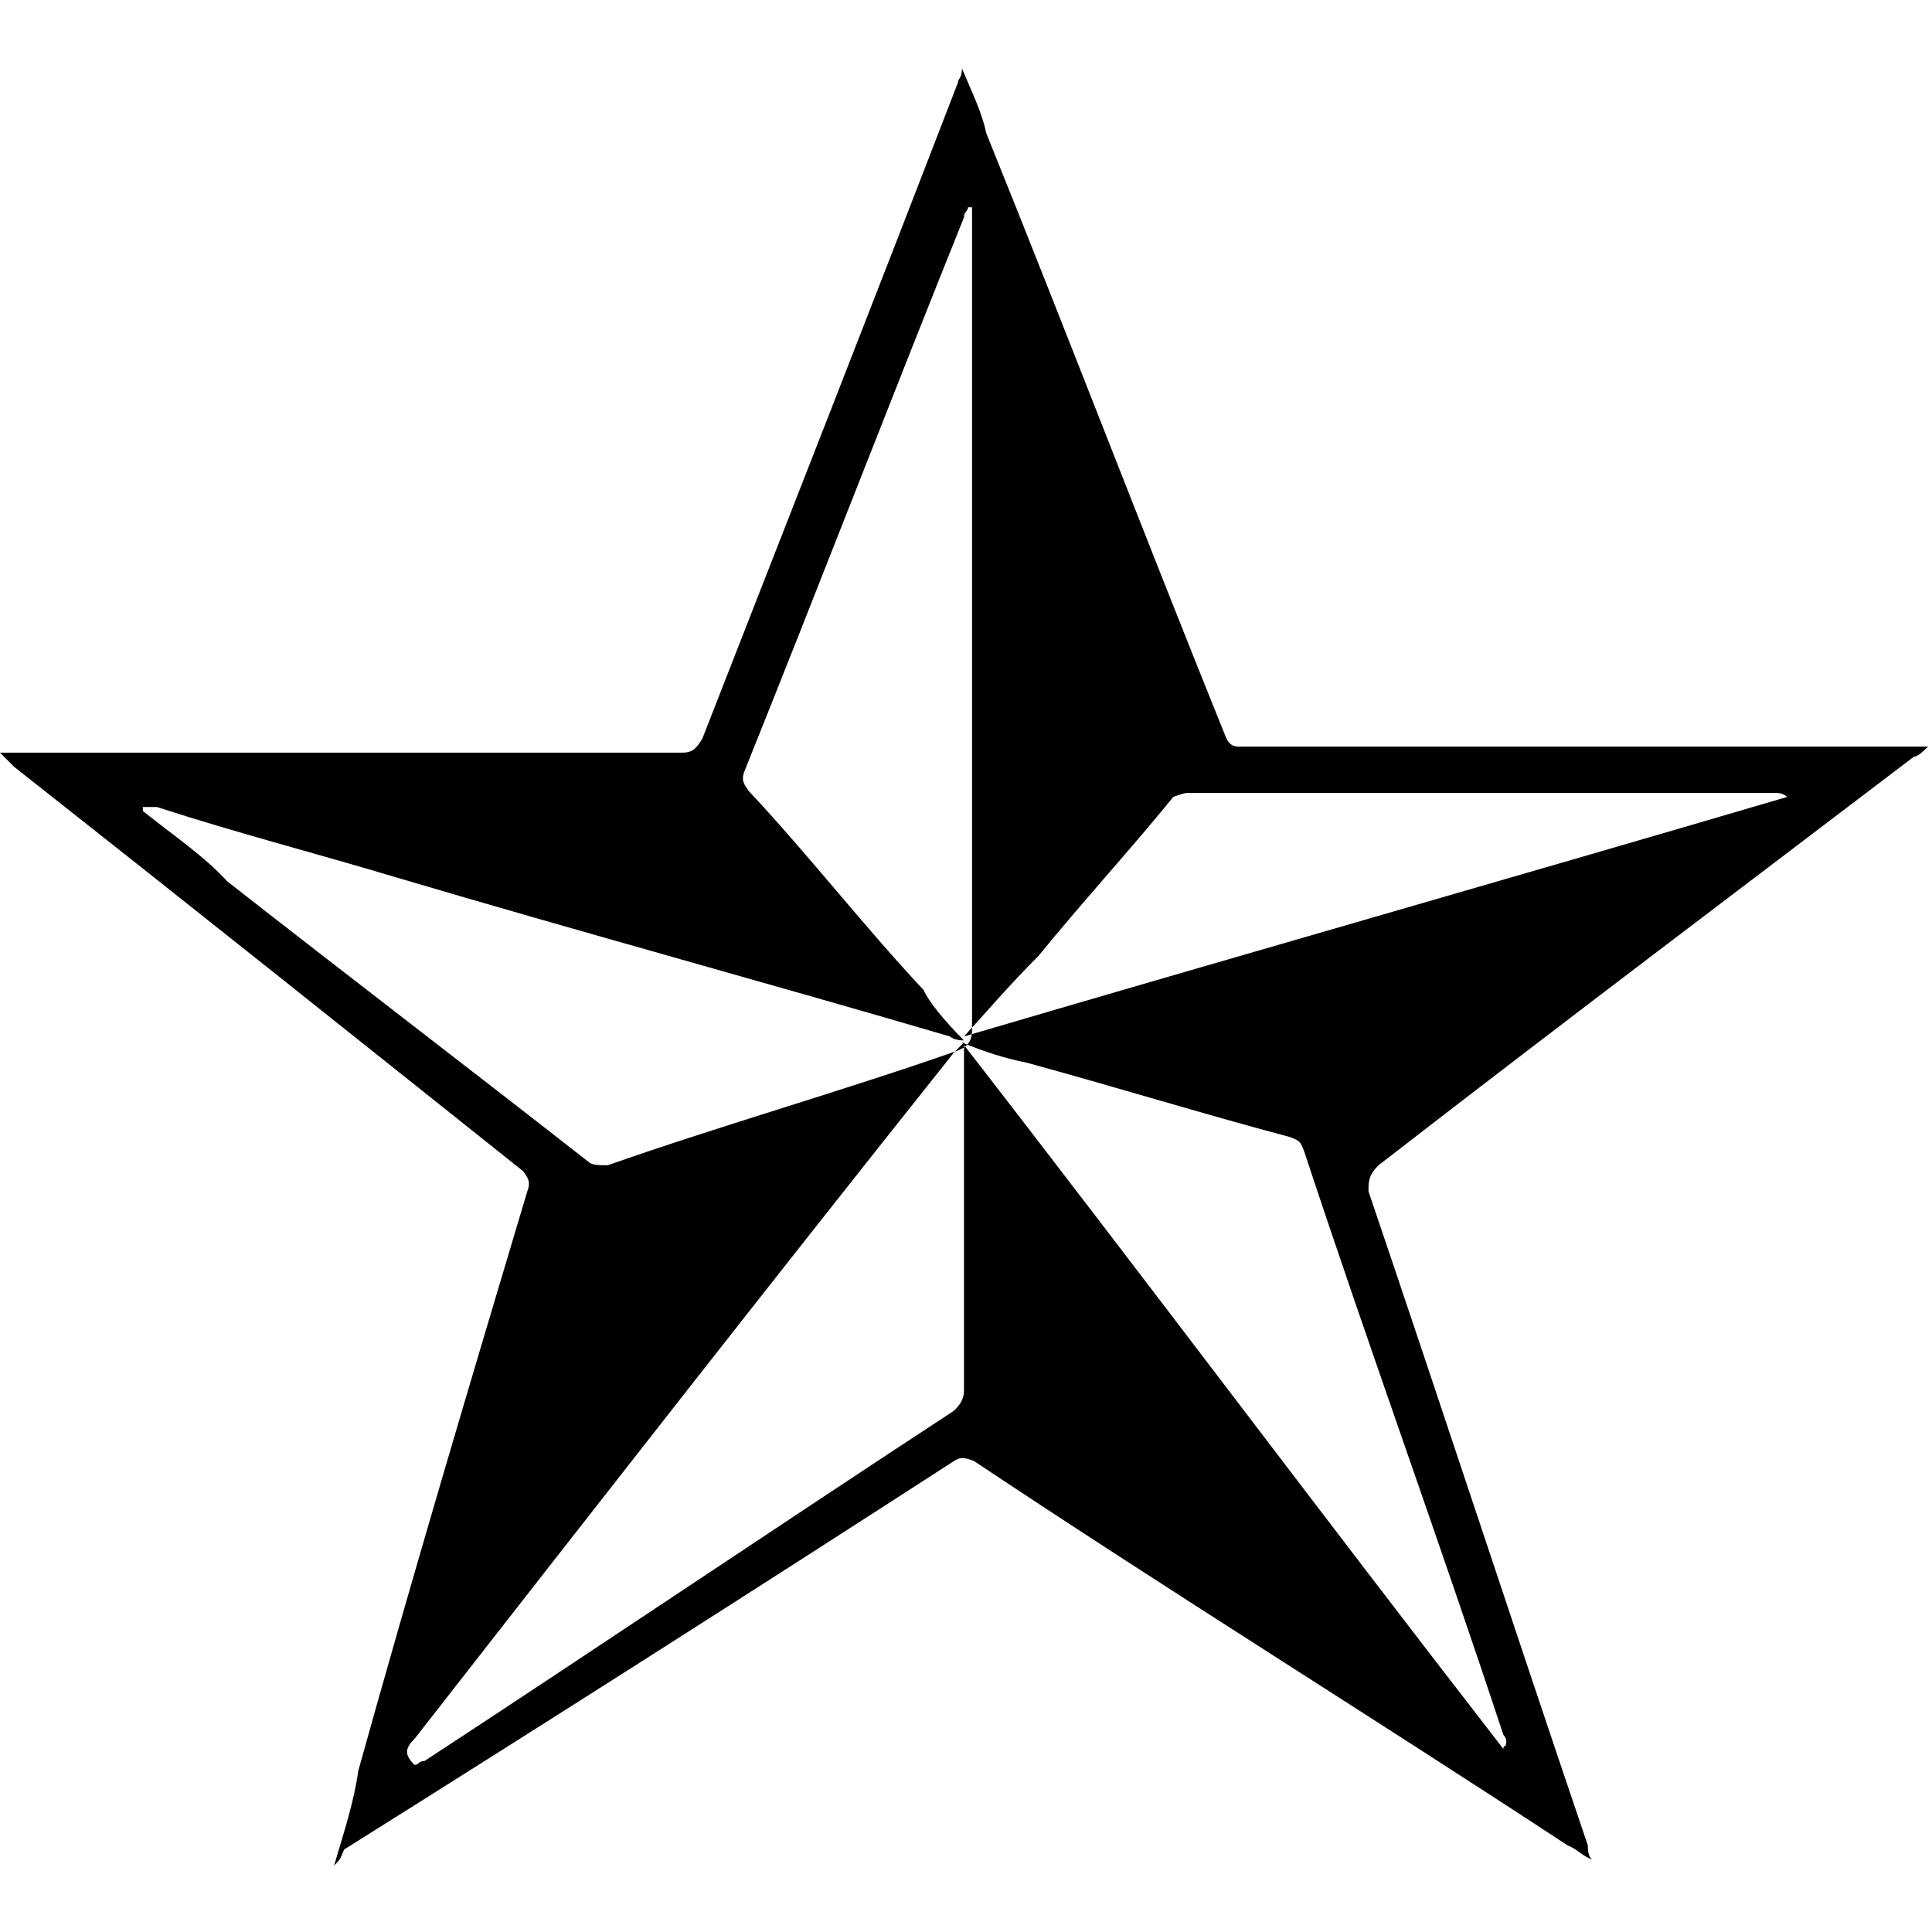 <?xml version="1.0" encoding="utf-8"?>
<!-- Generator: Adobe Illustrator 24.3.0, SVG Export Plug-In . SVG Version: 6.00 Build 0)  -->
<svg version="1.1" id="Layer_1" xmlns="http://www.w3.org/2000/svg" xmlns:xlink="http://www.w3.org/1999/xlink" x="0px" y="0px"
	 viewBox="0 0 96 96" style="enable-background:new 0 0 96 96;" xml:space="preserve">
<g>
	<path d="M16.6,92.7c0.5-1.7,1-3.2,1.2-4.7c2.7-9.7,5.5-19.1,8.4-28.8c0.2-0.5,0-0.7-0.2-1C17.6,51.5,9.2,44.8,0.7,38.1
		c-0.2-0.2-0.5-0.5-0.7-0.7c0.2,0,0.5,0,0.7,0c11.2,0,22.1,0,33.2,0c0.5,0,0.7-0.2,1-0.7C39.2,25.7,43.4,15,47.6,4.1
		c0-0.2,0.2-0.2,0.2-0.7c0.5,1.2,1,2.2,1.2,3.2c4,9.9,7.9,20.1,11.9,30c0.2,0.5,0.5,0.5,0.7,0.5c11.2,0,22.1,0,33.2,0
		c0.2,0,0.5,0,1,0c-0.2,0.2-0.5,0.5-0.7,0.5C86.3,44.3,77.4,51,68.5,57.9C68,58.4,68,58.7,68,59.2c3.7,10.9,7.2,21.6,10.9,32.5
		c0,0.2,0,0.5,0.2,0.7c-0.5-0.2-0.7-0.5-1.2-0.7C68,85.2,58,79,48.4,72.6c-0.5-0.2-0.7-0.2-1,0C37.5,79,27.3,85.5,17.1,91.9
		C16.9,92.4,16.9,92.4,16.6,92.7z M47.9,51.7c-0.5,0-0.7-0.2-0.7-0.2c-9.2-2.7-18.4-5.2-27.5-7.9c-4-1.2-7.9-2.2-11.9-3.5
		c-0.2,0-0.5,0-0.7,0c0,0,0,0,0,0.2c1.5,1.2,3,2.2,4.2,3.5c6,4.7,11.9,9.2,17.9,13.9c0.2,0.2,0.5,0.2,1,0.2c5.7-2,11.7-3.7,17.4-5.7
		c0.5-0.2,0.7-0.5,0.7-1c0-13.4,0-26.8,0-40.2c0-0.2,0-0.5,0-0.7c0,0,0,0-0.2,0c0,0.2-0.2,0.2-0.2,0.5C44.2,20,40.7,29.1,37,38.3
		c-0.2,0.5,0,0.7,0.2,1c3,3.2,5.7,6.7,8.7,9.9C46.1,49.7,46.9,50.7,47.9,51.7z M20.6,87.7c0.2,0,0.2-0.2,0.5-0.2
		c8.7-5.7,17.6-11.7,26.3-17.4c0.2-0.2,0.5-0.5,0.5-1c0-5.5,0-10.9,0-16.6c0-0.2,0-0.5,0-0.7c-0.2,0.2-0.2,0.2-0.5,0.5
		C38.4,63.6,29.5,75,20.6,86.4C20.1,86.9,20.1,87.2,20.6,87.7z M74.7,86.9C74.7,86.7,74.9,86.7,74.7,86.9c0.2-0.2,0.2-0.5,0-0.7
		c-3.2-9.7-6.7-19.3-9.9-29c-0.2-0.5-0.2-0.5-0.7-0.7c-4.5-1.2-8.7-2.5-13.1-3.7c-1-0.2-2-0.5-3.2-1C56.8,63.4,65.7,75.3,74.7,86.9z
		 M47.9,51.5c13.6-4,27.3-7.9,40.9-11.9c-0.2-0.2-0.5-0.2-0.5-0.2c-9.7,0-19.6,0-29.3,0c-0.2,0-0.7,0.2-0.7,0.2
		c-2.2,2.7-4.5,5.2-6.7,7.9C50.1,49,49.1,50.2,47.9,51.5z"/>
</g>
</svg>
